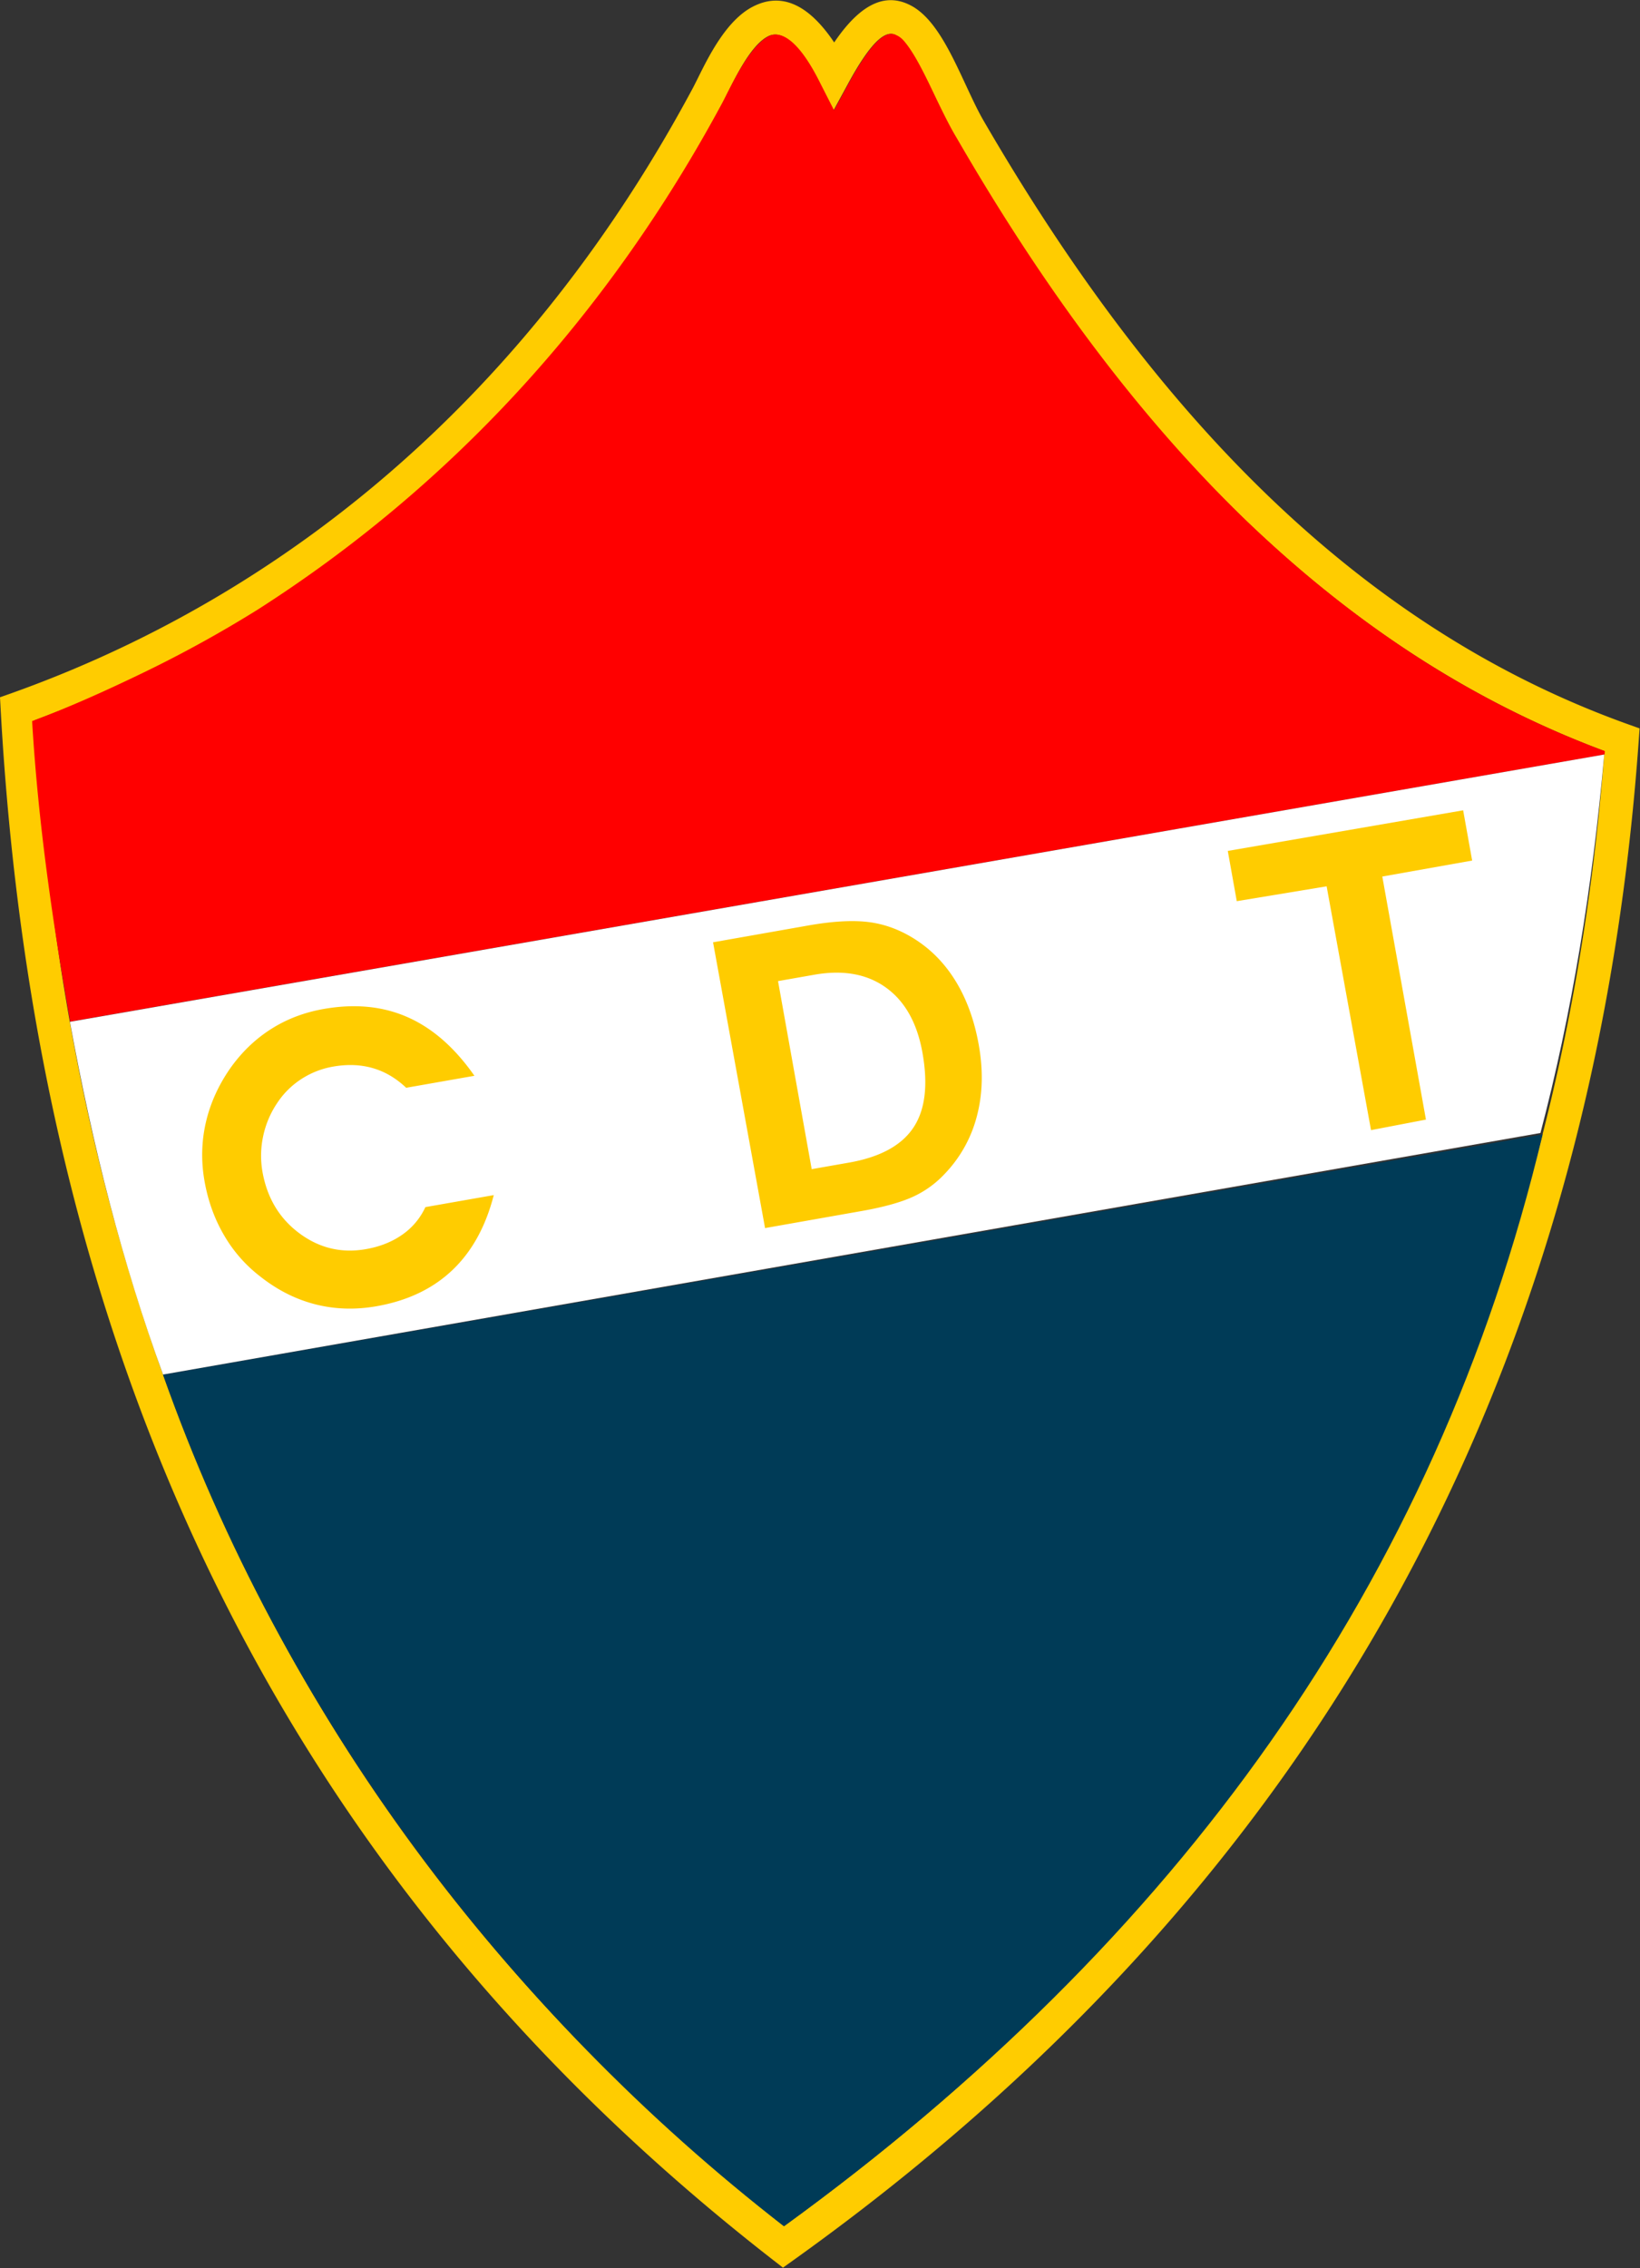 <svg xmlns="http://www.w3.org/2000/svg" viewBox="0 0 209.28 289.23"><rect x="0" y="0" width="209.28" height="289.23" fill="#333333" stroke="none"/><defs><clipPath id="a" clipPathUnits="userSpaceOnUse"><path d="M-64.136 78.423h283.465V-205.04H-64.136Z"/></clipPath><clipPath id="b" clipPathUnits="userSpaceOnUse"><path d="M-78.612 143.613h283.465V-139.85H-78.612Z"/></clipPath><clipPath id="c" clipPathUnits="userSpaceOnUse"><path d="M-216.58 84.292H66.885v-283.464H-216.58Z"/></clipPath><clipPath id="d" clipPathUnits="userSpaceOnUse"><path d="M-69.7 109.862h283.465v-283.464H-69.7Z"/></clipPath><clipPath id="e" clipPathUnits="userSpaceOnUse"><path d="M-108.413 115.024h283.465V-168.44h-283.465Z"/></clipPath></defs><path d="M0 0a113.4 113.4 0 0 1 21.942 10.601c17.693 11.032 32.391 26.987 43.287 47.337.096.181.27.53.464.919 1.058 2.129 2.732 5.499 5.22 6.798 2.327 1.216 4.996.788 7.816-3.408 2.771 4.087 5.201 4.7 7.413 3.495 2.235-1.22 3.742-4.46 5.178-7.545.578-1.24 1.142-2.455 1.698-3.413 8.072-13.908 17.013-26.038 27.19-35.849 10.13-9.768 21.5-17.245 34.479-21.902l1.145-.41-.086-1.203c-2.242-31.401-10.347-59.074-23.963-83.241-13.614-24.162-32.729-44.795-56.992-62.122l-.965-.689-.935.726c-24.139 18.764-41.793 40.756-53.835 65.62C7.021-59.439.606-31.756-1.063-1.589L-1.128-.4 0-.001Zm12.677 1.865A119 119 0 0 0 2.195-2.594c1.748-29.313 8.048-56.196 19.726-80.309 11.67-24.097 28.726-45.46 51.992-63.756 23.417 16.907 41.893 36.967 55.092 60.395 13.205 23.438 21.137 50.271 23.462 80.717-12.939 4.836-24.31 12.401-34.464 22.19-10.406 10.032-19.524 22.395-27.738 36.546-.633 1.09-1.227 2.369-1.836 3.676-1.219 2.62-2.499 5.373-3.806 6.086-.927.506-2.296-.49-4.52-4.566l-1.428-2.619-1.381 2.644c-2.199 4.209-3.773 5.012-4.912 4.418-1.573-.821-2.961-3.615-3.837-5.378a37 37 0 0 0-.514-1.007C56.862 35.583 41.784 19.221 23.624 7.897a116 116 0 0 0-10.947-6.032" clip-path="url(#a)" style="fill:#fc0;fill-opacity:1;fill-rule:nonzero;stroke:none" transform="matrix(1.333 0 0 -1.333 1.504 88.388)"/><path d="m0 0 132.071 22.99C121.83-19.974 97.058-54.144 59.445-81.469 33.009-61.006 11.443-32.508 0 0" clip-path="url(#b)" style="fill:#003b57;fill-opacity:1;fill-rule:evenodd;stroke:none" transform="matrix(1.333 0 0 -1.333 20.805 175.308)"/><path d="M0 0c.003.095.021.225.023.321-12.973 4.822-24.201 12.337-34.389 22.111-10.383 10.036-19.478 22.404-27.666 36.561-.655 1.085-1.274 2.359-1.907 3.661-1.02 2.136-2.064 4.367-3.133 5.605-.245.282-.492.459-.749.56-.929.501-2.3-.499-4.535-4.594l-1.413-2.591-1.306 2.565c-2.113 4.269-3.845 5.089-4.96 4.51-1.609-.846-3.054-3.679-3.969-5.469-.174-.349-.327-.657-.514-1.008-11.17-20.666-26.248-36.751-44.408-48.365a117 117 0 0 0-10.946-6.032c-3.42-1.653-7.096-3.321-10.664-4.64.584-9.864 1.997-19.451 3.643-28.751z" clip-path="url(#c)" style="fill:red;fill-opacity:1;fill-rule:nonzero;stroke:none" transform="matrix(1.333 0 0 -1.333 204.763 96.213)"/><path d="m0 0 146.88 25.57c-1.126-12.737-3.111-24.828-6.105-36.206L8.913-33.745C5.032-23.143 2.183-11.959 0 0" clip-path="url(#d)" style="fill:#fff;fill-opacity:1;fill-rule:evenodd;stroke:none" transform="matrix(1.333 0 0 -1.333 8.923 130.306)"/><path d="m0 0-6.533-1.147Q-7.979.227-9.724.732q-1.745.506-3.792.148a8.1 8.1 0 0 1-3.021-1.172 7.9 7.9 0 0 1-2.31-2.263 9 9 0 0 1-1.37-3.195 8.9 8.9 0 0 1-.07-3.45c.449-2.507 1.631-4.46 3.543-5.877q2.866-2.123 6.361-1.506 2.008.351 3.479 1.383a6.55 6.55 0 0 1 2.21 2.636l6.546 1.149q-1.162-4.526-3.978-7.19c-1.875-1.777-4.293-2.922-7.245-3.441-2.05-.359-4.011-.293-5.888.19s-3.636 1.377-5.292 2.693a13.5 13.5 0 0 0-3.434 3.938q-1.345 2.306-1.848 5.123-.51 2.855.118 5.614c.418 1.831 1.203 3.576 2.354 5.225q1.638 2.302 3.891 3.732 2.25 1.434 5.046 1.924c2.991.524 5.674.262 8.05-.796Q-2.812 4.02 0 0m35.855-8.307c2.959.52 5.014 1.628 6.156 3.329 1.143 1.695 1.432 4.094.88 7.188-.507 2.838-1.673 4.915-3.487 6.223-1.813 1.308-4.101 1.719-6.847 1.237l-3.492-.613 3.223-17.99zm1.201-4.633-9.232-1.63-4.979 27.341 9.094 1.604c2.466.437 4.48.533 6.054.296q2.351-.359 4.484-1.807c1.504-1.025 2.744-2.365 3.726-4.031.976-1.659 1.669-3.602 2.068-5.818q.672-3.71-.174-6.896a12.45 12.45 0 0 0-3.121-5.548 9.6 9.6 0 0 0-3.037-2.165c-1.179-.532-2.802-.978-4.883-1.346m57.597 38.338.862-4.807-8.602-1.529 4.178-23.253-5.257-1.008-4.25 23.325-8.602-1.421-.861 4.807z" clip-path="url(#e)" style="fill:#fc0;fill-opacity:1;fill-rule:evenodd;stroke:none" transform="matrix(1.333 0 0 -1.333 60.54 137.189)"/></svg>